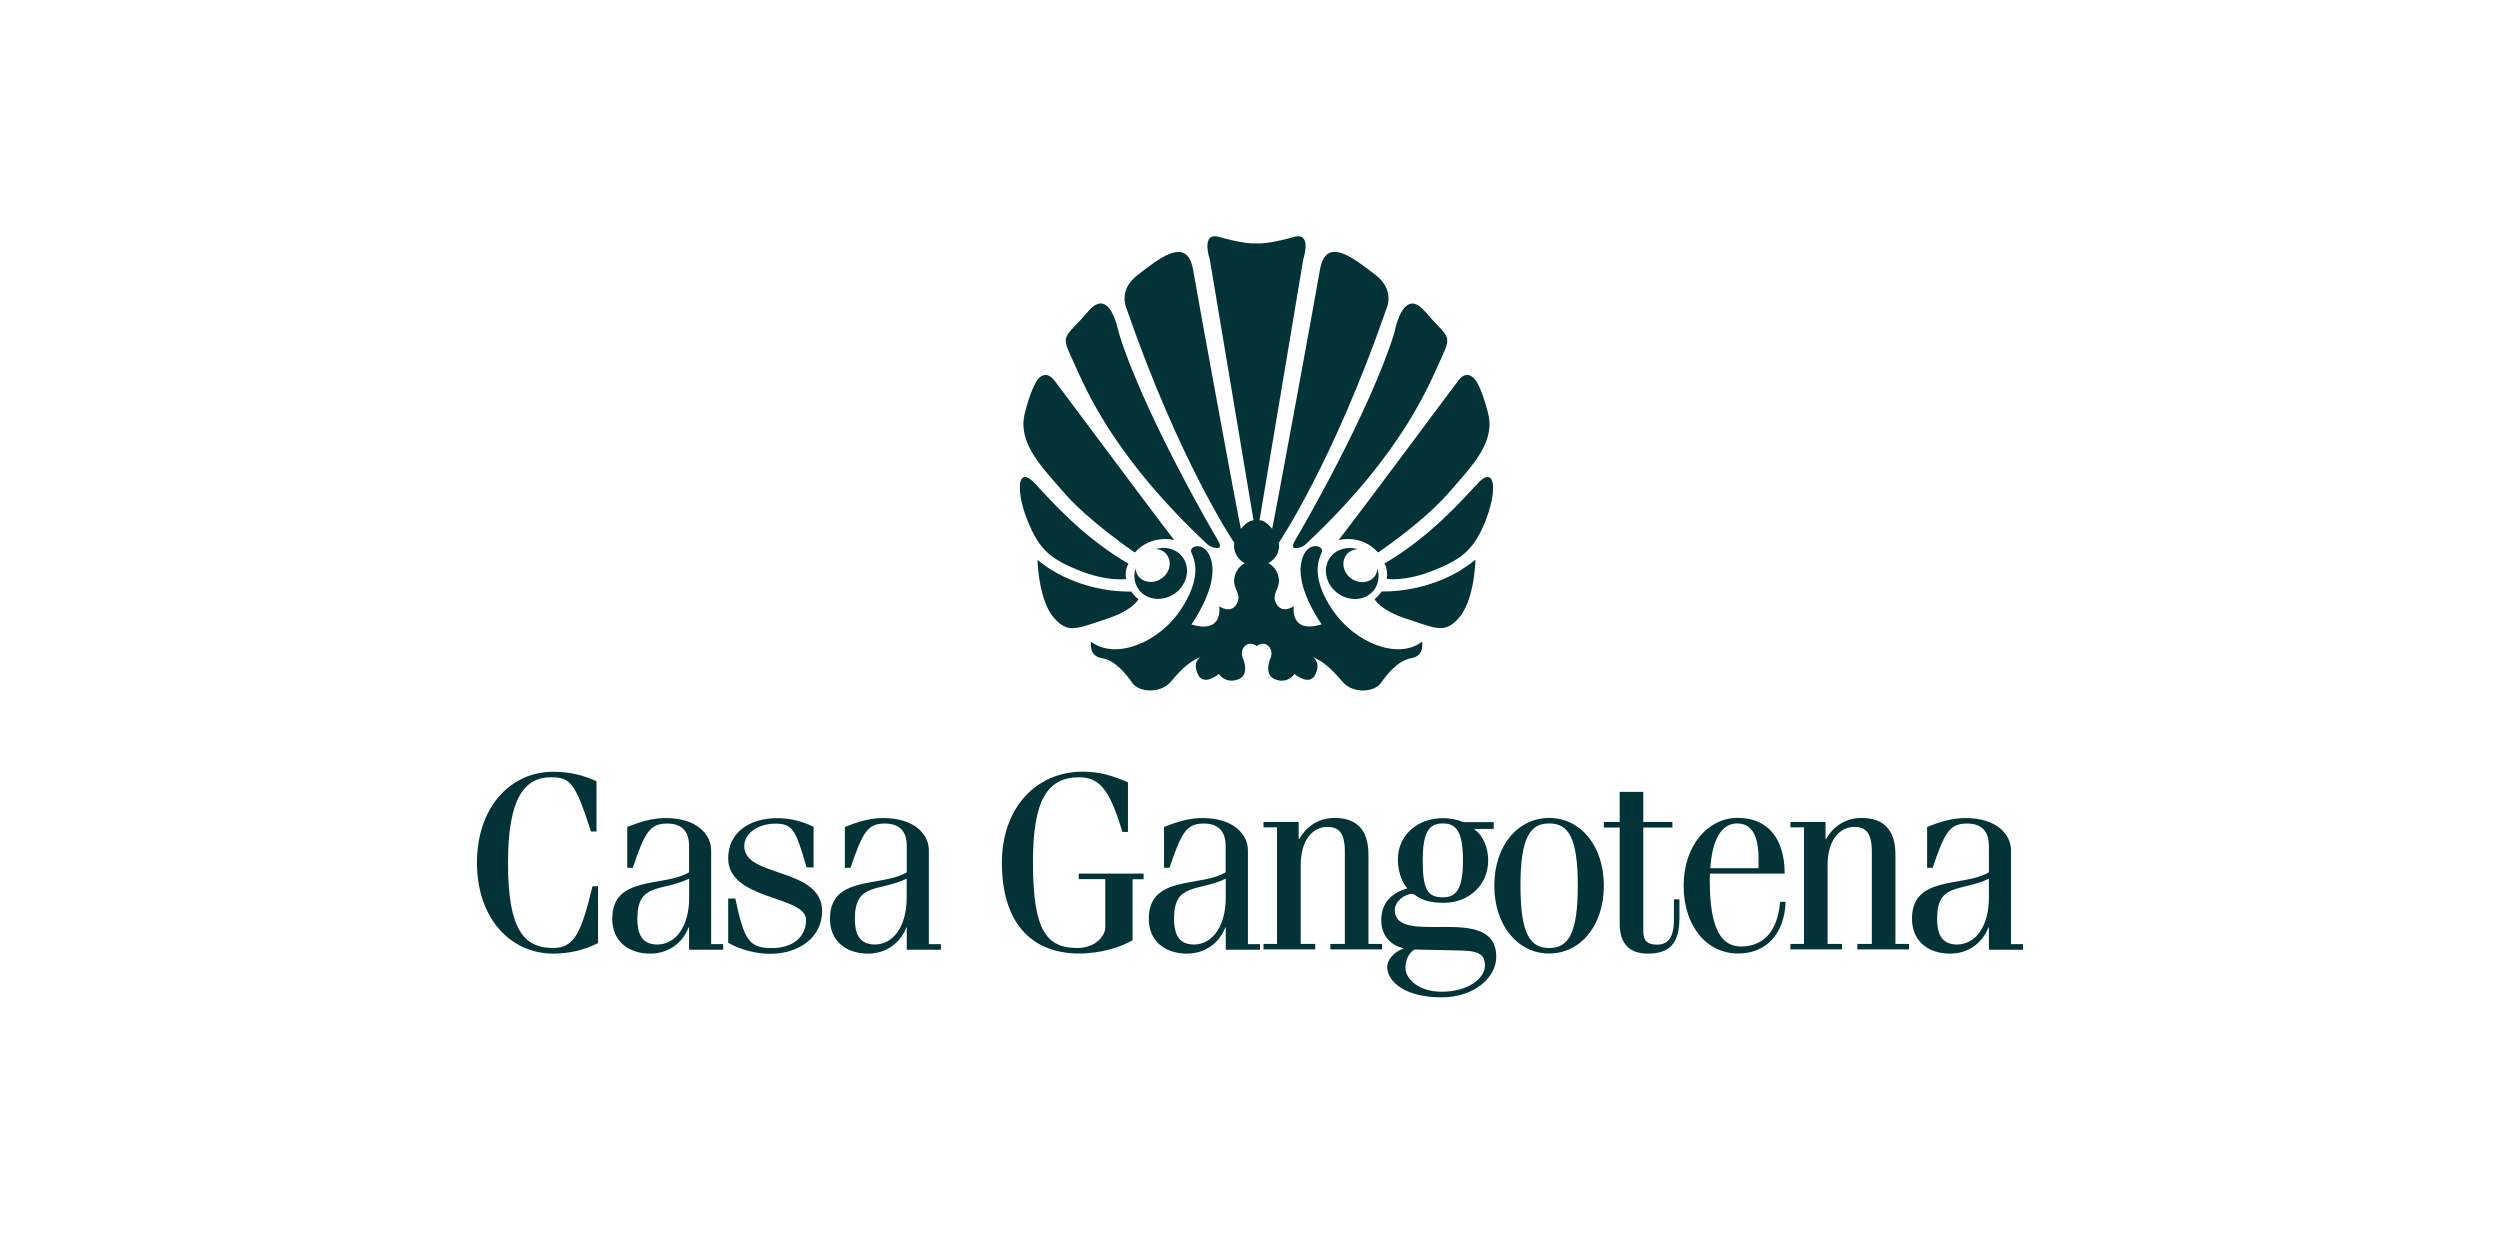 <svg xmlns="http://www.w3.org/2000/svg" xmlns:xlink="http://www.w3.org/1999/xlink" xmlns:serif="http://www.serif.com/" width="100%" height="100%" viewBox="0 0 152 75" xml:space="preserve" style="fill-rule:evenodd;clip-rule:evenodd;stroke-linejoin:round;stroke-miterlimit:2;"><g id="Capa_1-2"><rect x="0" y="-0" width="152" height="75" style="fill:#fff;"></rect><g><path d="M36.268,50.557l-0.336,-0c-0.944,-2.932 -1.236,-3.299 -2.429,-3.299c-1.59,0 -2.615,1.224 -2.615,5.187c0,3.963 0.889,5.193 2.752,5.193c1.286,-0.012 1.696,-0.919 2.385,-3.752l0.336,0l-0,3.454c-0.857,0.441 -1.802,0.64 -2.721,0.64c-2.596,-0 -4.64,-2.137 -4.64,-5.529c0,-3.391 2.05,-5.528 4.64,-5.528c1.025,-0 1.882,0.23 2.628,0.578l-0,3.056Z" style="fill:#033337;fill-rule:nonzero;"></path><path d="M38.137,52.762l0,-2.479c0.795,-0.323 1.528,-0.546 2.336,-0.546c1.907,-0 2.764,1.006 2.764,1.956l-0,5.709l0.733,-0l-0,0.342l-2.075,-0l0,-1.348l-0.031,-0c-0.366,0.95 -1.236,1.584 -2.323,1.584c-1.373,-0 -2.317,-0.789 -2.317,-2.119c0,-2.677 3.143,-1.9 4.671,-2.826l0,-1.602c0,-0.963 -0.522,-1.361 -1.329,-1.361c-1.068,0 -1.36,0.547 -2.093,2.69l-0.336,-0Zm3.758,0.665c-1.727,0.807 -3.143,0.229 -3.143,2.428c0,1.143 0.429,1.572 1.236,1.572c1.149,-0.031 1.913,-1.162 1.913,-2.845l0,-1.162l-0.006,0.007Z" style="fill:#033337;fill-rule:nonzero;"></path><path d="M44.703,54.619c0.547,2.566 0.851,3.025 2.23,3.025c1.192,0 2.075,-0.609 2.075,-1.72c-0,-1.485 -4.734,-1.162 -4.734,-3.74c0,-1.528 1.236,-2.441 2.994,-2.441c0.826,0 1.622,0.23 2.199,0.534l0,2.46l-0.428,0c-0.659,-2.261 -0.827,-2.659 -1.907,-2.659c-0.963,0 -1.882,0.535 -1.882,1.373c-0,1.926 4.733,1.267 4.733,3.945c-0,1.552 -1.342,2.596 -3.174,2.596c-0.795,0 -1.758,-0.23 -2.535,-0.671l0,-2.689l0.429,-0l-0,-0.013Z" style="fill:#033337;fill-rule:nonzero;"></path><path d="M51.368,52.756l-0,-2.473c0.795,-0.323 1.528,-0.546 2.342,-0.546c1.907,-0 2.764,1.006 2.764,1.956l-0,5.709l0.733,-0l-0,0.342l-2.075,-0l0,-1.348l-0.031,-0c-0.366,0.95 -1.236,1.584 -2.317,1.584c-1.379,-0 -2.323,-0.789 -2.323,-2.119c0,-2.677 3.149,-1.9 4.671,-2.826l0,-1.602c0,-0.963 -0.515,-1.361 -1.329,-1.361c-1.069,0 -1.354,0.547 -2.093,2.69l-0.336,-0l-0.006,-0.006Zm3.758,0.671c-1.727,0.807 -3.149,0.229 -3.149,2.428c-0,1.143 0.428,1.572 1.242,1.572c1.143,-0.031 1.907,-1.162 1.907,-2.845l-0,-1.162l-0,0.007Z" style="fill:#033337;fill-rule:nonzero;"></path><path d="M69.531,53.122l-0,0.336l-0.671,-0l-0,3.708c-0.69,0.41 -1.913,0.807 -3.255,0.807c-2.609,0 -4.69,-1.552 -4.69,-5.528c0,-3.28 2.044,-5.528 4.914,-5.528c1.024,-0 1.801,0.242 2.751,0.646l0,3.019l-0.335,-0c-0.69,-2.23 -1.224,-3.324 -2.615,-3.324c-2,0 -2.827,1.448 -2.827,5.187c0,4.187 0.858,5.193 2.703,5.193c1.024,-0 1.695,-0.658 1.695,-1.286l0,-2.901l-1.615,0l0,-0.335l3.938,-0l0.007,0.006Z" style="fill:#033337;fill-rule:nonzero;"></path><path d="M70.773,52.756l-0,-2.473c0.795,-0.323 1.528,-0.546 2.336,-0.546c1.906,-0 2.764,1.006 2.764,1.956l-0,5.709l0.733,-0l-0,0.342l-2.081,-0l-0,-1.348l-0.031,-0c-0.367,0.95 -1.236,1.584 -2.323,1.584c-1.373,-0 -2.324,-0.789 -2.324,-2.119c0,-2.677 3.15,-1.9 4.672,-2.826l-0,-1.602c-0,-0.963 -0.516,-1.361 -1.33,-1.361c-1.062,0 -1.354,0.547 -2.087,2.69l-0.335,-0l0.006,-0.006Zm3.752,0.671c-1.721,0.807 -3.143,0.229 -3.143,2.428c-0,1.143 0.428,1.572 1.236,1.572c1.143,-0.031 1.907,-1.162 1.907,-2.845l-0,-1.162l-0,0.007Z" style="fill:#033337;fill-rule:nonzero;"></path><path d="M76.823,49.979l2.137,0l-0,1.037l0.031,0c0.366,-0.658 1.081,-1.285 2.149,-1.285c1.211,-0 2.062,0.577 2.062,2.242l0,5.417l0.826,-0l0,0.335l-3.143,-0l0,-0.335l0.882,-0l0,-5.597c0,-1.131 -0.347,-1.516 -1.068,-1.516c-0.838,0 -1.615,0.733 -1.615,2.323l0,4.79l0.882,-0l0,0.335l-3.143,-0l0,-0.335l0.82,-0l-0,-7.088l-0.82,0l0,-0.335l0,0.012Z" style="fill:#033337;fill-rule:nonzero;"></path><path d="M90.818,50.401l-1.162,0l0,0.038c0.553,0.379 0.826,1.161 0.826,1.876c0,1.453 -1.13,2.577 -2.714,2.577c-1.441,0 -1.683,-0.546 -1.901,-0.546c-0.46,-0 -1.062,0.459 -1.062,0.975c-0,2.329 6.168,-0.516 6.168,2.857c0,1.236 -1.311,2.46 -3.329,2.46c-2.292,0 -3.299,-1.006 -3.299,-1.832c0,-0.565 0.566,-0.994 0.975,-1.125l0,-0.031c-0.913,-0.211 -1.341,-0.919 -1.341,-1.708c-0,-1.118 0.733,-1.696 1.59,-1.925c-0.317,-0.354 -0.578,-0.994 -0.578,-1.771c0,-1.466 1.193,-2.503 2.746,-2.503c0.397,0 0.919,0.093 1.205,0.242l1.876,0l-0,0.429l-0,-0.013Zm-3.162,9.896c1.584,-0 2.628,-0.796 2.628,-1.591c-0,-0.584 -0.261,-0.888 -1.404,-0.913l-2.876,-0.062c-0.367,0.211 -0.553,0.671 -0.553,1.112c-0,0.69 0.826,1.454 2.199,1.454m0.074,-5.74c0.795,0 1.224,-0.46 1.224,-2.242c0,-1.783 -0.422,-2.249 -1.224,-2.249c-0.801,0 -1.223,0.46 -1.223,2.249c-0,1.789 0.304,2.242 1.223,2.242" style="fill:#033337;fill-rule:nonzero;"></path><path d="M94.191,49.731c1.888,-0 3.323,1.677 3.323,4.118c-0,2.441 -1.435,4.124 -3.323,4.124c-1.889,0 -3.336,-1.677 -3.336,-4.124c0,-2.447 1.435,-4.118 3.336,-4.118m-0,7.907c1.143,-0 1.739,-0.826 1.739,-3.789c-0,-2.963 -0.59,-3.783 -1.739,-3.783c-1.15,0 -1.746,0.826 -1.746,3.783c0,2.957 0.596,3.789 1.746,3.789" style="fill:#033337;fill-rule:nonzero;"></path><path d="M97.514,49.979l0.963,0l-0,-1.832l1.435,-0l-0,1.832l1.77,0l-0,0.336l-1.77,-0l-0,6.292c-0,0.584 0.242,0.826 0.826,0.826c0.658,-0 1.037,-0.398 1.037,-1.528l-0,-1.224l0.335,0l0,1.137c0,1.615 -0.67,2.162 -1.925,2.162c-1.093,-0 -1.708,-0.578 -1.708,-1.833l-0,-5.832l-0.963,-0l-0,-0.336Z" style="fill:#033337;fill-rule:nonzero;"></path><path d="M103.968,53.122c-0.013,0.149 -0.013,0.305 -0.013,0.454c0,2.95 0.733,3.969 1.895,3.969c1.298,-0 2.224,-0.826 2.379,-2.715l0.335,0c-0.074,2.106 -1.317,3.143 -2.876,3.143c-1.938,0 -3.323,-1.677 -3.323,-4.124c0,-2.447 1.485,-4.125 3.286,-4.125c1.801,0 2.857,1.224 2.857,3.392l-4.534,-0l-0.006,0.006Zm2.95,-0.335l0,-0.597c0,-1.528 -0.503,-2.124 -1.298,-2.124c-0.944,0 -1.509,0.95 -1.634,2.721l2.932,-0Z" style="fill:#033337;fill-rule:nonzero;"></path><path d="M108.856,49.979l2.137,0l-0,1.037l0.031,0c0.367,-0.658 1.081,-1.285 2.155,-1.285c1.206,-0 2.063,0.577 2.063,2.242l-0,5.417l0.826,-0l-0,0.335l-3.143,-0l-0,-0.335l0.882,-0l-0,-5.597c-0,-1.131 -0.348,-1.516 -1.069,-1.516c-0.838,0 -1.621,0.733 -1.621,2.323l0,4.79l0.882,-0l0,0.335l-3.143,-0l0,-0.335l0.826,-0l0,-7.088l-0.826,0l0,-0.335l0,0.012Z" style="fill:#033337;fill-rule:nonzero;"></path><path d="M117.167,52.762l0,-2.479c0.795,-0.323 1.528,-0.546 2.336,-0.546c1.907,-0 2.764,1.006 2.764,1.956l0,5.709l0.733,-0l0,0.342l-2.075,-0l0,-1.348l-0.031,-0c-0.366,0.95 -1.236,1.584 -2.323,1.584c-1.373,-0 -2.323,-0.789 -2.323,-2.119c0,-2.677 3.149,-1.9 4.677,-2.826l0,-1.602c0,-0.963 -0.521,-1.361 -1.329,-1.361c-1.068,0 -1.36,0.547 -2.093,2.69l-0.336,-0Zm3.758,0.665c-1.726,0.807 -3.149,0.229 -3.149,2.428c0,1.143 0.429,1.572 1.236,1.572c1.149,-0.031 1.913,-1.162 1.913,-2.845l0,-1.162l0,0.007Z" style="fill:#033337;fill-rule:nonzero;"></path><path d="M63.126,34.668c0.075,0.782 0.299,2.093 0.901,2.832c0.267,0.329 0.516,0.522 0.77,0.621c0.597,0.218 1.255,-0.099 2.442,-0.478c1.702,-0.547 1.975,-1.218 1.975,-1.218c-0.162,-0.111 -0.298,-0.279 -0.373,-0.379c-0.037,-0.043 -0.056,-0.08 -0.056,-0.08c-1.615,0.025 -3.366,-0.416 -4.795,-1.28c-0.317,-0.192 -0.627,-0.41 -0.907,-0.646c-0,0 -0,0.261 0.043,0.64" style="fill:#033337;fill-rule:nonzero;"></path><path d="M62.015,29.537c-0.038,0.49 0.118,1.261 0.434,2.05c0.354,0.894 0.69,1.484 1.174,1.95c0.193,0.186 0.404,0.348 0.653,0.503c0.347,0.218 0.77,0.416 1.279,0.621c1.802,0.733 2.913,0.541 2.913,0.541c-0.105,-0.559 0.143,-0.932 0.143,-0.932c-0.596,-0.342 -1.155,-0.721 -1.683,-1.112c-0.391,-0.292 -0.764,-0.59 -1.112,-0.888c-1.012,-0.876 -1.845,-1.739 -2.478,-2.429c-0.137,-0.149 -0.267,-0.286 -0.379,-0.416c-0.267,-0.292 -0.479,-0.422 -0.634,-0.422c-0.192,-0 -0.304,0.211 -0.323,0.54" style="fill:#033337;fill-rule:nonzero;"></path><path d="M62.99,23.232c-0.193,0.323 -0.367,0.789 -0.534,1.348c-0.05,0.161 -0.094,0.323 -0.137,0.497c-0.478,1.814 0.938,3.236 2.447,4.957c0.156,0.18 0.323,0.354 0.497,0.528c0.416,0.416 0.882,0.832 1.336,1.211c1.23,1.031 2.397,1.82 2.397,1.82c1.013,-1.137 2.398,-0.758 2.398,-0.758c-0.795,-1.019 -2.398,-3.168 -3.913,-5.193c-0.323,-0.428 -0.634,-0.851 -0.938,-1.255c-1.156,-1.546 -2.125,-2.851 -2.429,-3.248c-0.161,-0.211 -0.335,-0.323 -0.503,-0.342l-0.043,0c-0.212,0 -0.41,0.149 -0.584,0.429" style="fill:#033337;fill-rule:nonzero;"></path><path d="M66.158,18.934c-0.311,0.366 -0.566,0.633 -0.771,0.851c-0.683,0.714 -0.776,0.813 -0.254,1.925c0.037,0.081 0.081,0.174 0.124,0.267c0.553,1.23 1.621,3.808 4.479,7.249c0.484,0.584 1.025,1.193 1.621,1.826c0.609,0.653 1.286,1.323 2.025,2.013c-0,-0 0.18,0.211 0.565,0.255c0.391,0.043 0.211,-0.305 0,-0.646c-0.199,-0.323 -3.901,-6.69 -5.615,-11.504c-0.143,-0.398 -0.274,-0.795 -0.373,-1.199c-0.118,-0.491 -0.441,-1.522 -1.037,-1.522c-0.218,0 -0.466,0.137 -0.758,0.478" style="fill:#033337;fill-rule:nonzero;"></path><path d="M88.669,23.139c-0.305,0.397 -1.274,1.696 -2.429,3.248c-0.659,0.883 -1.373,1.839 -2.062,2.758c-1.131,1.516 -2.199,2.926 -2.789,3.69c-0,0 1.385,-0.385 2.397,0.758c0,-0 1.441,-0.969 2.802,-2.162c0.323,-0.279 0.633,-0.571 0.931,-0.869c0.174,-0.174 0.342,-0.354 0.497,-0.528c1.174,-1.342 2.292,-2.497 2.51,-3.802c0.062,-0.373 0.049,-0.758 -0.062,-1.161c-0.205,-0.783 -0.429,-1.435 -0.677,-1.845c-0.131,-0.211 -0.274,-0.348 -0.429,-0.404c-0.05,-0.019 -0.099,-0.025 -0.155,-0.025c-0.18,0 -0.367,0.106 -0.547,0.342" style="fill:#033337;fill-rule:nonzero;"></path><path d="M89.818,29.419c-0.1,0.105 -0.205,0.223 -0.323,0.348c-0.64,0.695 -1.491,1.59 -2.535,2.49c-0.608,0.522 -1.285,1.044 -2.018,1.528c-0.255,0.162 -0.51,0.33 -0.771,0.479c0,-0 0.249,0.372 0.143,0.931c0,0 1.112,0.199 2.913,-0.54c0.572,-0.23 1.019,-0.447 1.392,-0.689c0.205,-0.131 0.385,-0.274 0.546,-0.429c0.659,-0.627 1.056,-1.528 1.336,-2.379c0.379,-1.155 0.379,-2.162 -0.05,-2.162c-0.155,0 -0.366,0.131 -0.627,0.423" style="fill:#033337;fill-rule:nonzero;"></path><path d="M88.836,34.655c-1.435,0.876 -3.199,1.323 -4.832,1.305c-0,-0 -0.031,0.049 -0.094,0.124c-0.074,0.099 -0.198,0.242 -0.335,0.335c0,0 0.286,0.671 1.982,1.218c1.205,0.385 1.863,0.708 2.466,0.466c0.242,-0.1 0.478,-0.286 0.739,-0.609c0.521,-0.64 0.758,-1.715 0.863,-2.497c0.075,-0.566 0.081,-0.975 0.081,-0.975c-0.273,0.229 -0.565,0.441 -0.876,0.627" style="fill:#033337;fill-rule:nonzero;"></path><path d="M69.288,35.121c-0.155,-0.155 -0.229,-0.354 -0.248,-0.559c-0.155,0.515 -0.05,1.068 0.342,1.453c0.596,0.572 1.608,0.522 2.267,-0.111c0.652,-0.64 0.702,-1.615 0.112,-2.193c-0.274,-0.267 -0.64,-0.398 -1.019,-0.398c-0.162,0 -0.317,0.025 -0.478,0.063c0.217,0.018 0.422,0.086 0.583,0.242c0.386,0.379 0.355,1.018 -0.074,1.428c-0.429,0.417 -1.093,0.448 -1.478,0.075" style="fill:#033337;fill-rule:nonzero;"></path><path d="M86.631,18.934c-0.292,-0.342 -0.54,-0.479 -0.758,-0.479c-0.782,0 -1.093,1.771 -1.093,1.771c-1.516,4.876 -5.727,12.112 -5.938,12.454c-0.211,0.341 -0.385,0.683 -0,0.646c0.391,-0.044 0.571,-0.261 0.571,-0.261c6.038,-5.659 7.566,-9.914 8.249,-11.361c0.677,-1.441 0.311,-1.18 -1.025,-2.777" style="fill:#033337;fill-rule:nonzero;"></path><path d="M81.022,37.096c-1.311,-1.956 -0.882,-3.019 -0.665,-3.503c0.212,-0.485 -1.08,-0.795 -1.267,0.783c-0.192,1.571 1.267,3.584 1.267,3.584c-1.981,0.596 -1.689,-1.106 -1.689,-1.106c-0,-0 -0.696,0.497 -1.056,-0.13c-0.36,-0.628 0.242,-0.895 0.137,-1.572c-0.106,-0.677 -0.628,-0.913 -0.628,-0.913c0.808,-0.478 0.628,-1.236 0.628,-1.236c-0,-0 3.298,-4.864 6.547,-14.231c-0,0 0.559,-1.13 -0.677,-2.068c-1.237,-0.938 -3.007,-2.435 -3.367,-0.299c-0.367,2.137 -2.789,15.312 -2.907,15.747c-0,-0 -0.379,-0.522 -0.764,-0.522l2.658,-15.864c0,-0 0.472,-1.404 -0.31,-1.404c-0.075,-0 -0.162,0.012 -0.261,0.043c-1.143,0.323 -1.864,0.416 -2.274,0.392c-0.41,0.024 -1.13,-0.069 -2.273,-0.392c-1.143,-0.323 -0.565,1.367 -0.565,1.367l2.658,15.864c-0.385,0 -0.764,0.522 -0.764,0.522c-0.124,-0.429 -2.54,-13.603 -2.907,-15.746c-0.366,-2.137 -2.13,-0.64 -3.366,0.298c-1.237,0.938 -0.677,2.068 -0.677,2.068c3.248,9.367 6.547,14.231 6.547,14.231c-0,0 -0.181,0.758 0.633,1.236c0,0 -0.528,0.236 -0.633,0.913c-0.106,0.677 0.496,0.944 0.136,1.572c-0.366,0.627 -1.056,0.13 -1.056,0.13c0,0 0.292,1.708 -1.689,1.106c-0,-0 1.459,-2.013 1.267,-3.584c-0.187,-1.578 -1.485,-1.261 -1.267,-0.783c0.217,0.478 0.639,1.541 -0.671,3.503c-1.311,1.963 -3.945,3.044 -5.423,1.914c0,-0 -0.186,0.869 0.646,1c0.839,0.13 1.503,1.006 1.876,1.528c0.373,0.522 1.671,0.677 2.336,-0.112c0.664,-0.795 1.149,-1.23 1.82,-1.497c-0,-0 -0.553,0.248 -0.199,1.043c0.348,0.796 1.286,0 1.286,0c-0,0 0.385,0.615 1.167,0.33c0.783,-0.292 0.261,-1.367 0.261,-1.367c0,0 -0.136,-0.435 0.193,-0.696c0.329,-0.26 0.677,0.038 0.677,0.038c-0,-0 0.348,-0.298 0.677,-0.038c0.329,0.261 0.192,0.696 0.192,0.696c0,0 -0.521,1.069 0.261,1.367c0.783,0.292 1.168,-0.33 1.168,-0.33c0,0 0.938,0.796 1.286,0c0.348,-0.795 -0.205,-1.043 -0.205,-1.043c0.671,0.273 1.149,0.708 1.82,1.497c0.671,0.795 1.969,0.634 2.336,0.112c0.372,-0.522 1.043,-1.392 1.869,-1.528c0.833,-0.137 0.652,-1 0.652,-1c-1.478,1.13 -4.112,0.049 -5.429,-1.914" style="fill:#033337;fill-rule:nonzero;"></path><path d="M82.525,33.382c-0.155,-0.044 -0.317,-0.062 -0.472,-0.062c-0.379,-0 -0.745,0.13 -1.025,0.397c-0.596,0.572 -0.54,1.553 0.112,2.193c0.659,0.633 1.671,0.683 2.267,0.112c0.392,-0.379 0.497,-0.938 0.342,-1.454c-0.019,0.211 -0.087,0.41 -0.249,0.565c-0.385,0.373 -1.049,0.342 -1.478,-0.074c-0.428,-0.41 -0.46,-1.056 -0.068,-1.429c0.155,-0.155 0.366,-0.217 0.577,-0.242" style="fill:#033337;fill-rule:nonzero;"></path></g></g></svg>